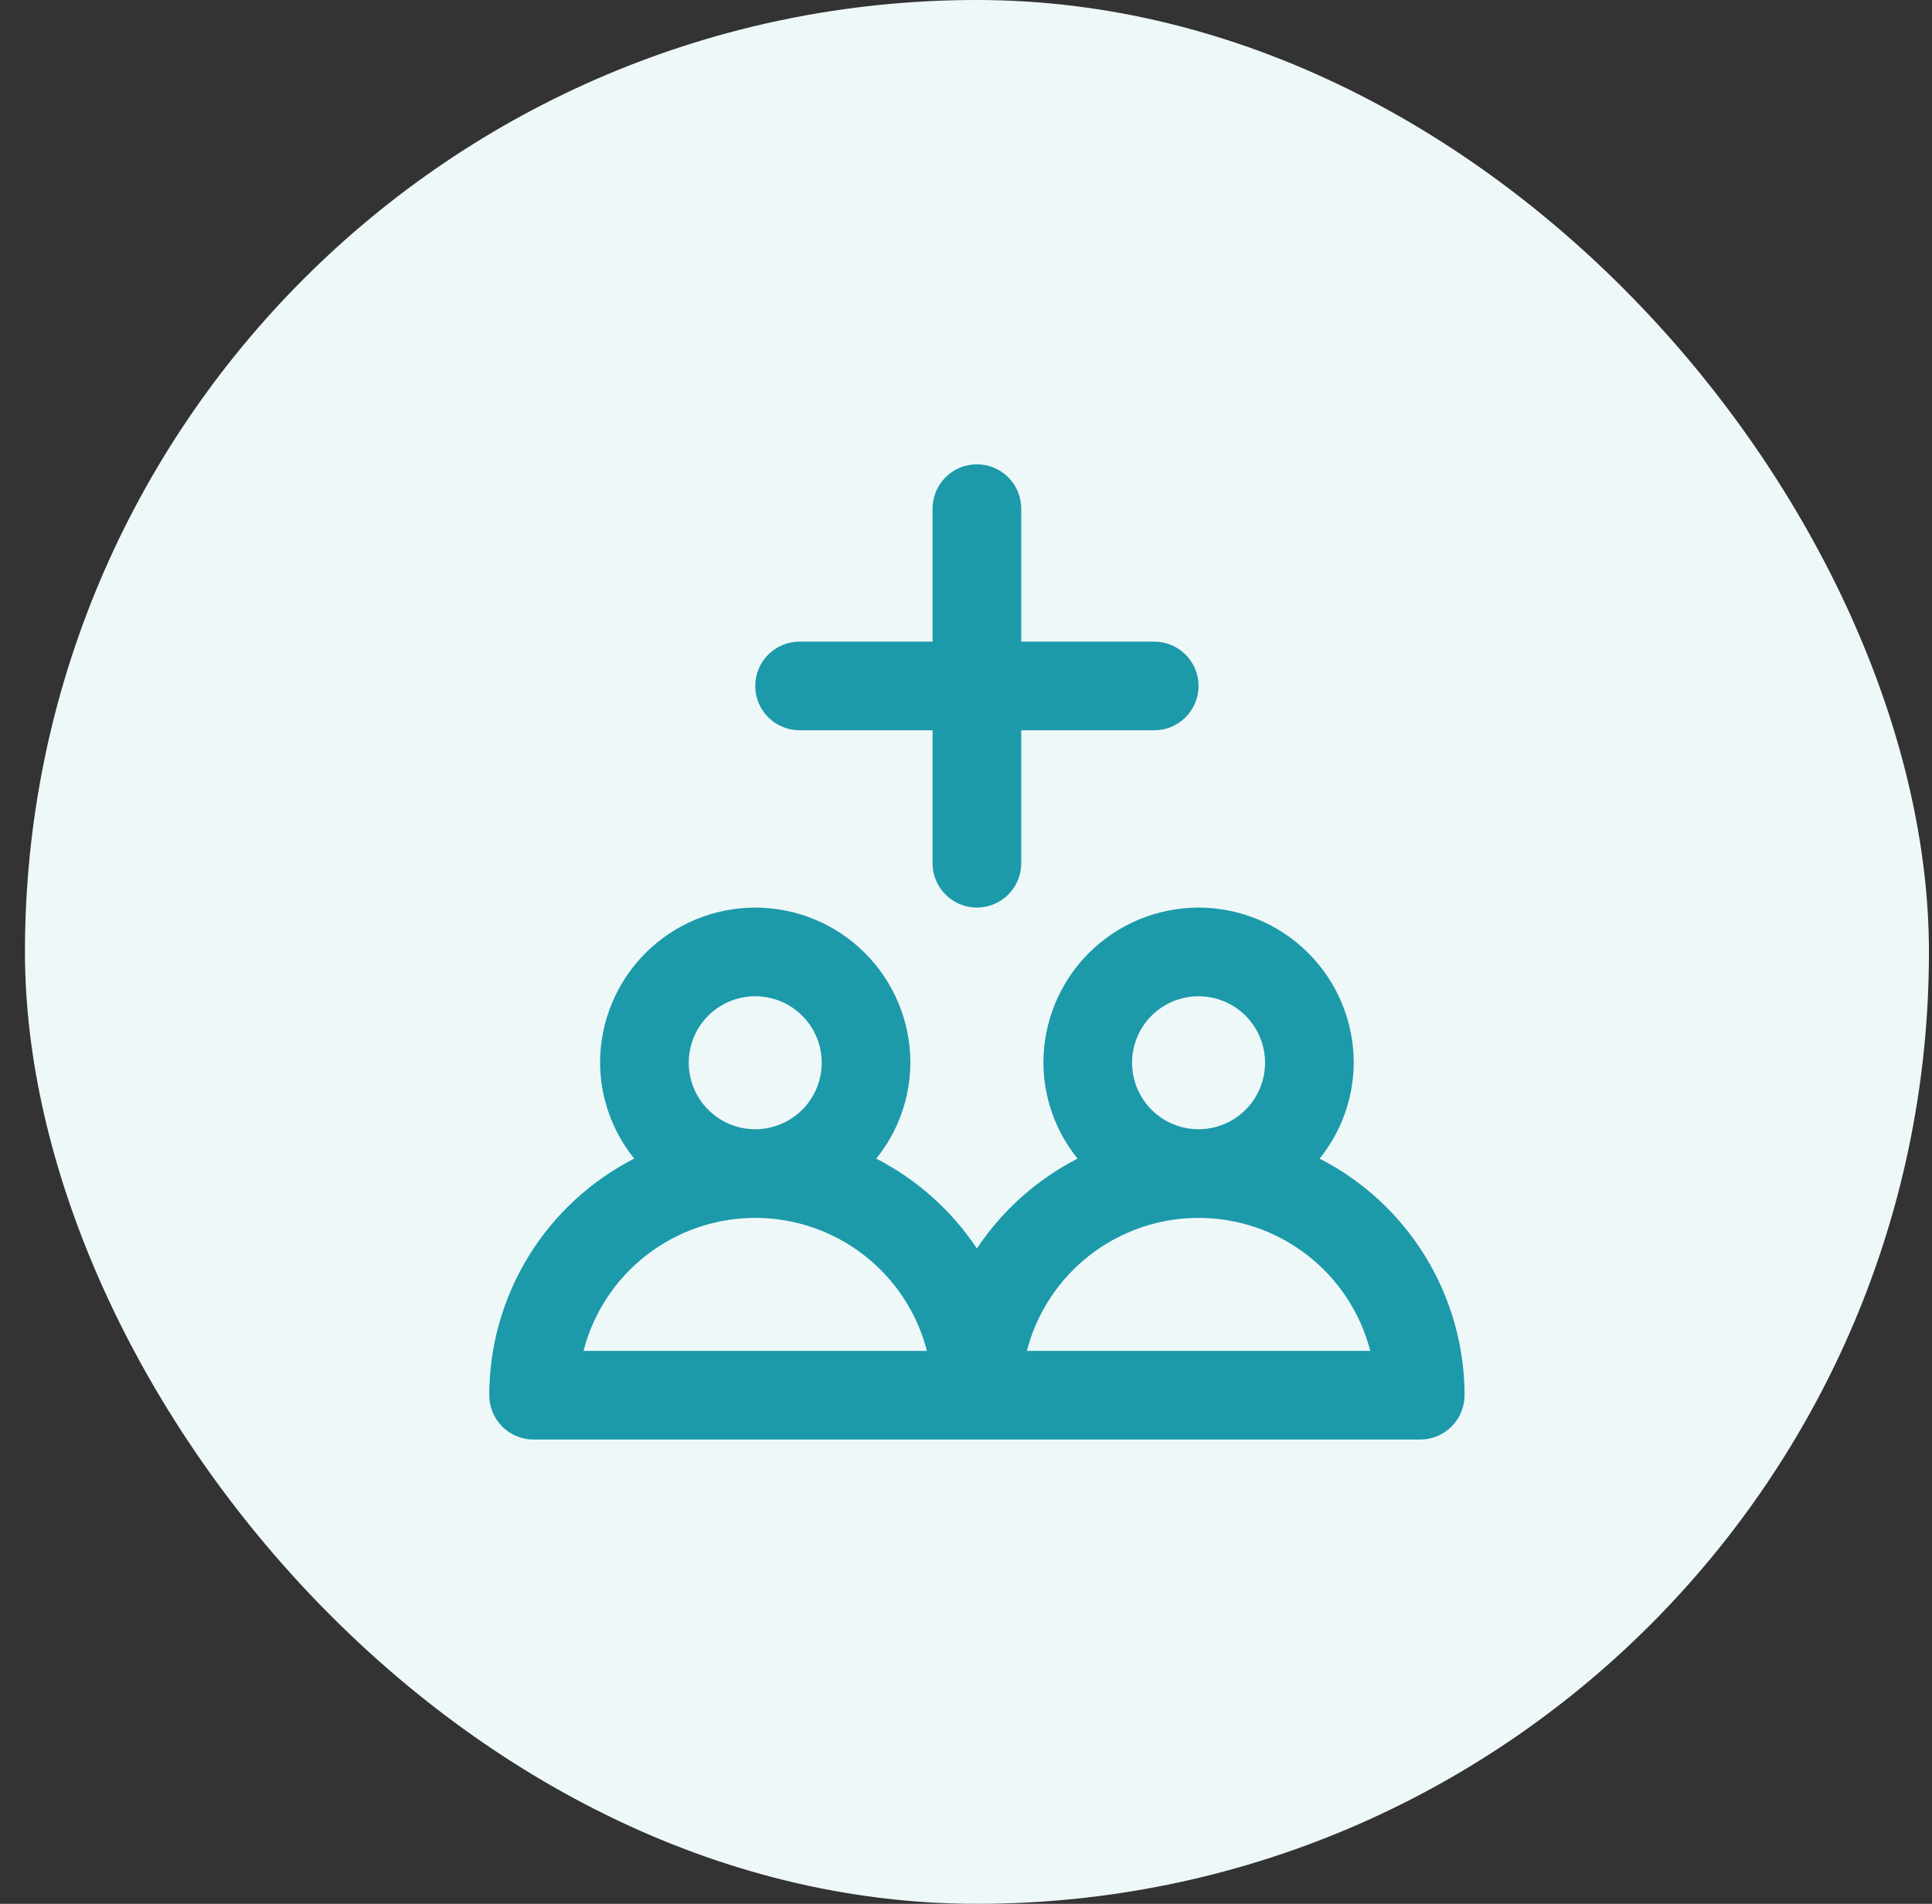 <svg width="69" height="68" viewBox="0 0 69 68" fill="none" xmlns="http://www.w3.org/2000/svg">
<rect x="0" y="0" width="69" height="68" fill="#333333" stroke="none"/>
<rect x="0.891" width="68" height="68" rx="34" fill="#EFF8F9"/>
<path d="M47.129 41.383C47.912 40.413 48.342 39.205 48.348 37.959C48.348 36.489 47.764 35.079 46.724 34.04C45.685 33.001 44.276 32.417 42.806 32.417C41.336 32.417 39.927 33.001 38.887 34.04C37.848 35.079 37.264 36.489 37.264 37.959C37.27 39.205 37.7 40.413 38.483 41.383C37.031 42.129 35.794 43.234 34.889 44.593C33.985 43.234 32.748 42.129 31.295 41.383C32.079 40.413 32.509 39.205 32.514 37.959C32.514 36.489 31.93 35.079 30.891 34.04C29.852 33.001 28.442 32.417 26.973 32.417C25.503 32.417 24.093 33.001 23.054 34.04C22.015 35.079 21.431 36.489 21.431 37.959C21.437 39.205 21.867 40.413 22.65 41.383C21.093 42.179 19.786 43.389 18.872 44.88C17.959 46.371 17.474 48.085 17.473 49.834C17.473 50.253 17.64 50.656 17.936 50.953C18.233 51.25 18.636 51.417 19.056 51.417H50.723C51.143 51.417 51.545 51.25 51.842 50.953C52.139 50.656 52.306 50.253 52.306 49.834C52.304 48.085 51.82 46.371 50.906 44.88C49.993 43.389 48.686 42.179 47.129 41.383ZM26.973 35.584C27.442 35.584 27.902 35.723 28.292 35.984C28.683 36.245 28.987 36.616 29.167 37.05C29.347 37.484 29.394 37.961 29.302 38.422C29.21 38.883 28.984 39.306 28.652 39.638C28.32 39.97 27.897 40.196 27.436 40.288C26.975 40.38 26.498 40.333 26.064 40.153C25.63 39.973 25.259 39.669 24.998 39.278C24.737 38.887 24.598 38.428 24.598 37.959C24.598 37.329 24.848 36.724 25.293 36.279C25.739 35.834 26.343 35.584 26.973 35.584ZM20.84 48.25C21.191 46.891 21.984 45.686 23.094 44.827C24.204 43.967 25.569 43.5 26.973 43.5C28.377 43.5 29.741 43.967 30.851 44.827C31.961 45.686 32.754 46.891 33.105 48.25H20.84ZM42.806 35.584C43.276 35.584 43.735 35.723 44.126 35.984C44.516 36.245 44.82 36.616 45 37.05C45.18 37.484 45.227 37.961 45.135 38.422C45.044 38.883 44.818 39.306 44.485 39.638C44.153 39.97 43.73 40.196 43.269 40.288C42.809 40.38 42.331 40.333 41.897 40.153C41.463 39.973 41.092 39.669 40.831 39.278C40.57 38.887 40.431 38.428 40.431 37.959C40.431 37.329 40.681 36.724 41.127 36.279C41.572 35.834 42.176 35.584 42.806 35.584ZM36.674 48.25C37.025 46.891 37.818 45.686 38.928 44.827C40.038 43.967 41.402 43.5 42.806 43.5C44.21 43.5 45.574 43.967 46.684 44.827C47.794 45.686 48.587 46.891 48.938 48.25H36.674ZM33.306 30.834V26.084H28.556C28.136 26.084 27.733 25.917 27.436 25.62C27.14 25.323 26.973 24.92 26.973 24.5C26.973 24.08 27.14 23.677 27.436 23.381C27.733 23.084 28.136 22.917 28.556 22.917H33.306V18.167C33.306 17.747 33.473 17.344 33.77 17.047C34.067 16.75 34.469 16.584 34.889 16.584C35.309 16.584 35.712 16.75 36.009 17.047C36.306 17.344 36.473 17.747 36.473 18.167V22.917H41.223C41.643 22.917 42.045 23.084 42.342 23.381C42.639 23.677 42.806 24.08 42.806 24.5C42.806 24.92 42.639 25.323 42.342 25.62C42.045 25.917 41.643 26.084 41.223 26.084H36.473V30.834C36.473 31.253 36.306 31.656 36.009 31.953C35.712 32.25 35.309 32.417 34.889 32.417C34.469 32.417 34.067 32.25 33.77 31.953C33.473 31.656 33.306 31.253 33.306 30.834Z" fill="#1C9AAA"/>
</svg>
